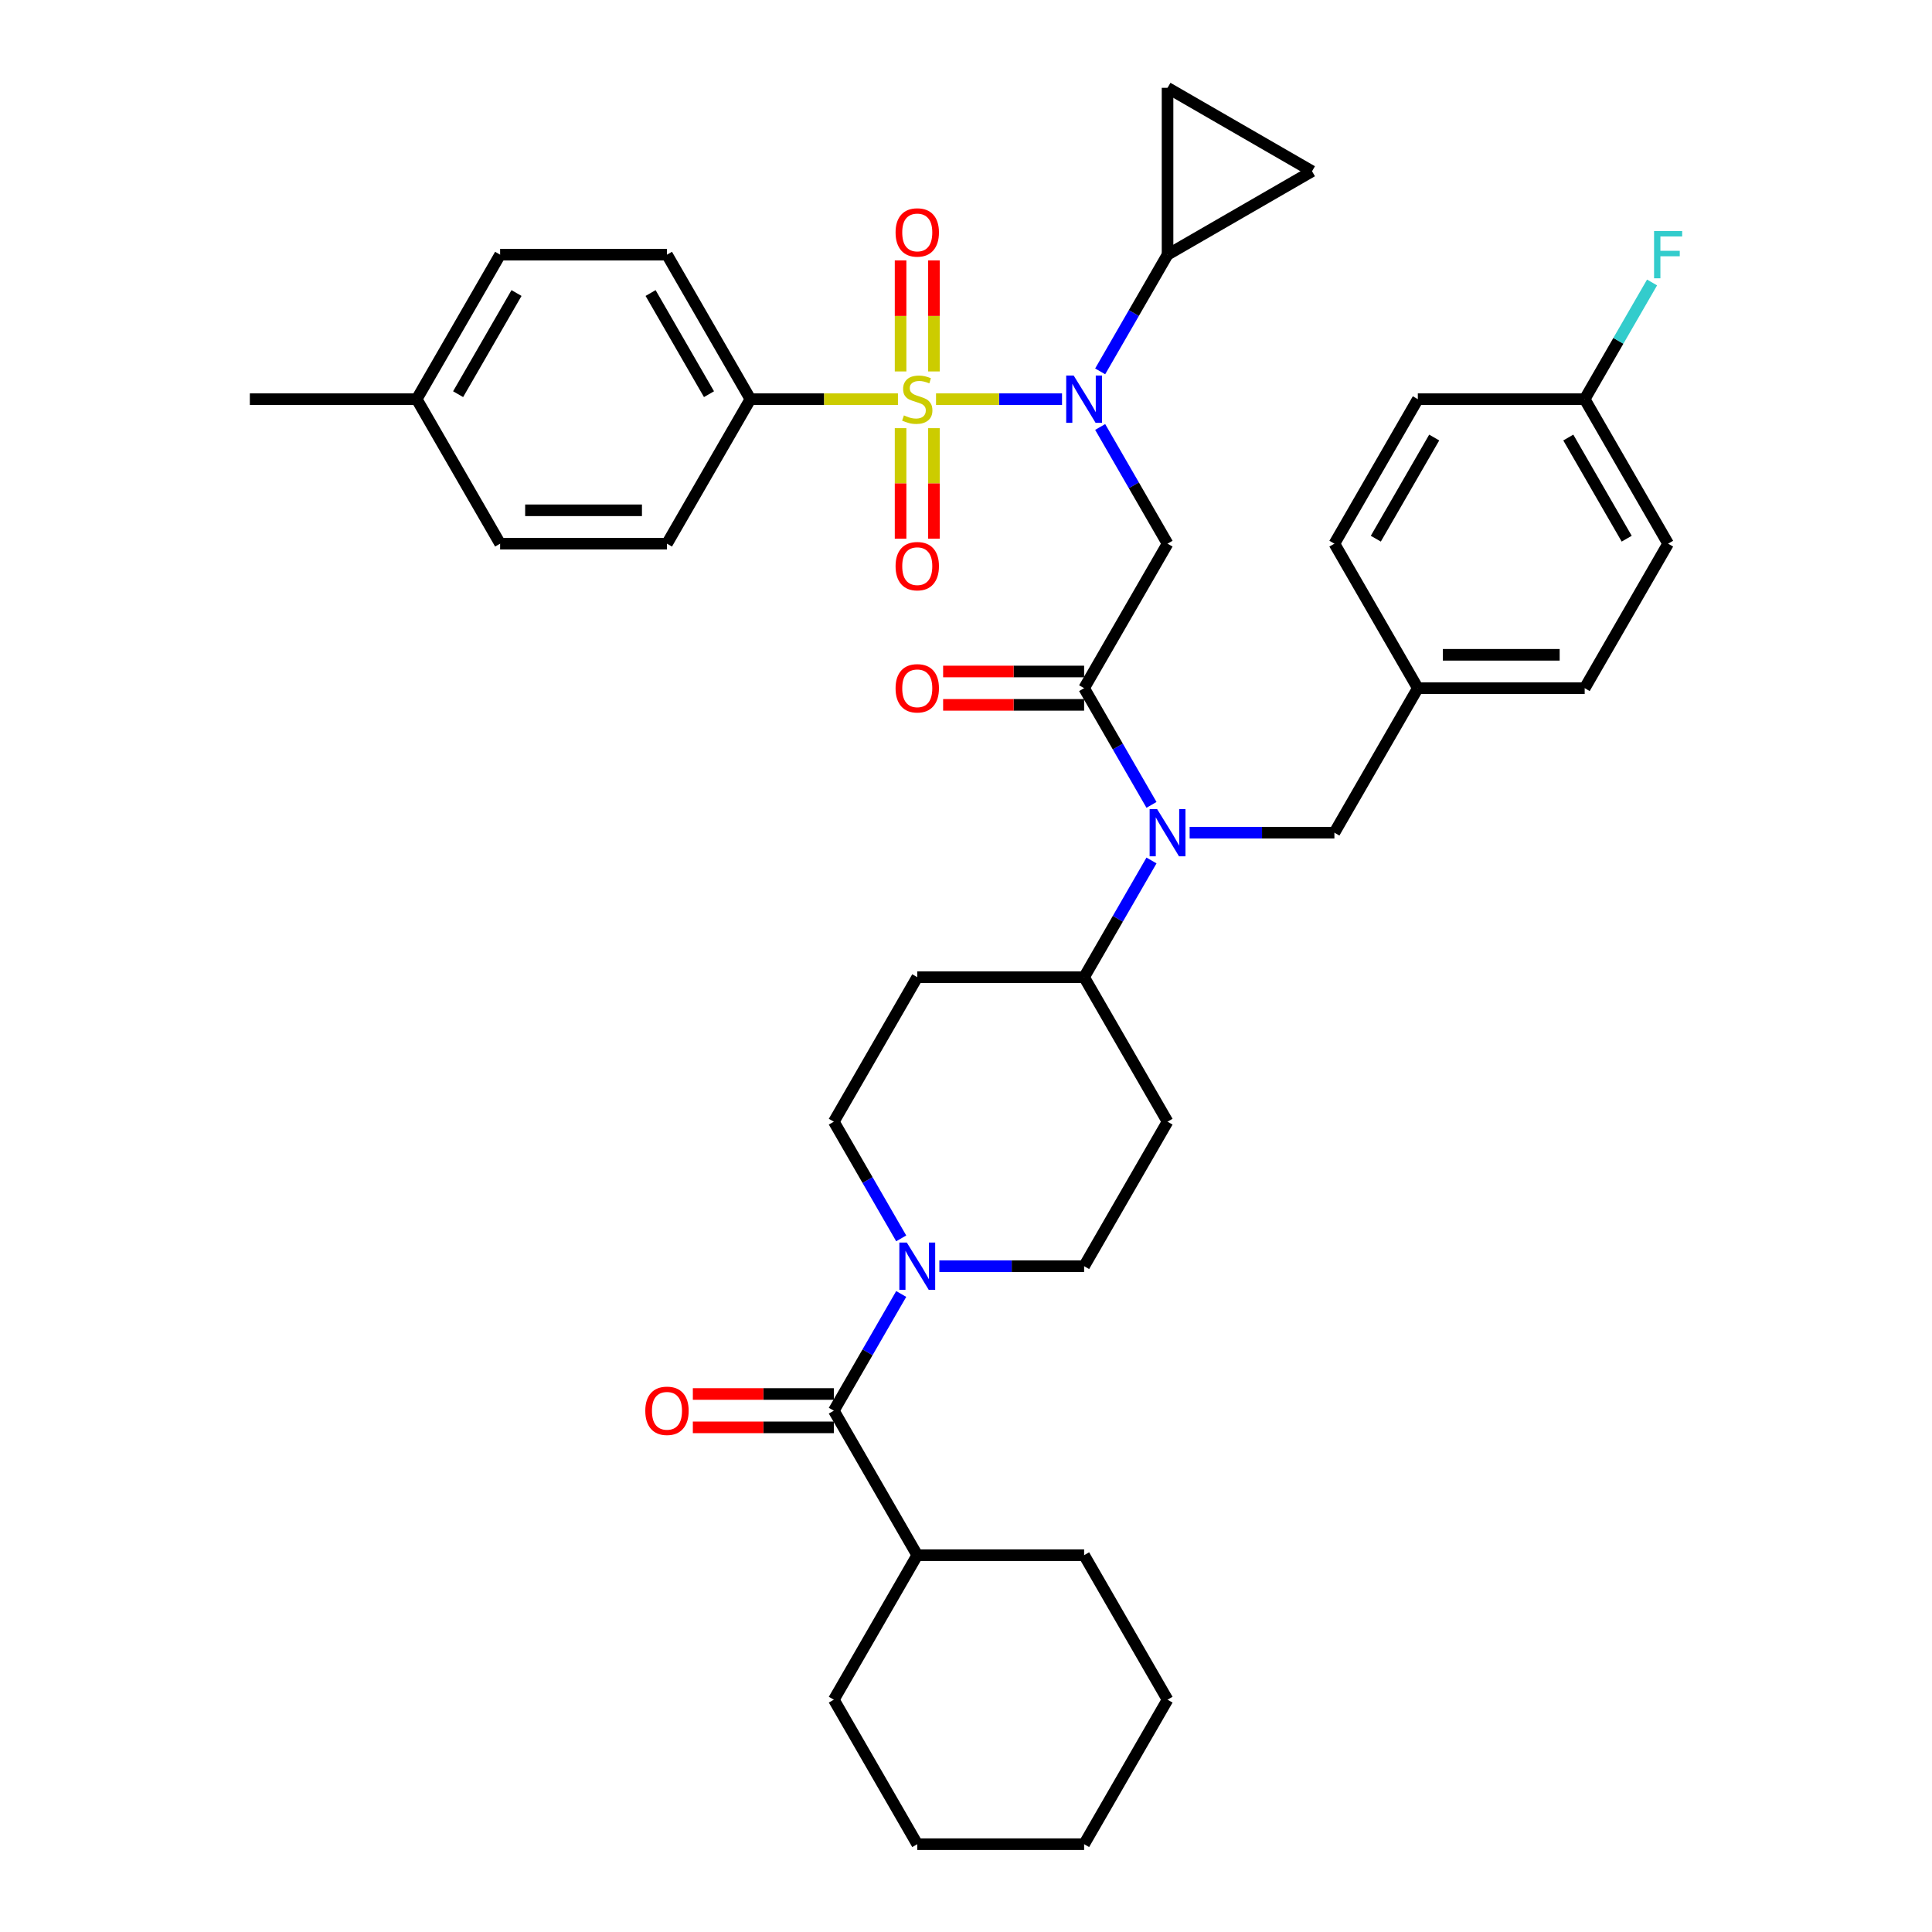 <?xml version='1.0' encoding='iso-8859-1'?>
<svg version='1.1' baseProfile='full'
              xmlns='http://www.w3.org/2000/svg'
                      xmlns:rdkit='http://www.rdkit.org/xml'
                      xmlns:xlink='http://www.w3.org/1999/xlink'
                  xml:space='preserve'
width='1000px' height='1000px' viewBox='0 0 1000 1000'>
<!-- END OF HEADER -->
<rect style='opacity:1.0;fill:#FFFFFF;stroke:none' width='1000' height='1000' x='0' y='0'> </rect>
<path class='bond-0' d='M 604.319,879.752 L 561.137,954.545' style='fill:none;fill-rule:evenodd;stroke:#000000;stroke-width:6px;stroke-linecap:butt;stroke-linejoin:miter;stroke-opacity:1' />
<path class='bond-1' d='M 604.319,879.752 L 561.137,804.959' style='fill:none;fill-rule:evenodd;stroke:#000000;stroke-width:6px;stroke-linecap:butt;stroke-linejoin:miter;stroke-opacity:1' />
<path class='bond-2' d='M 486.208,655.372 L 523.672,655.372' style='fill:none;fill-rule:evenodd;stroke:#0000FF;stroke-width:6px;stroke-linecap:butt;stroke-linejoin:miter;stroke-opacity:1' />
<path class='bond-2' d='M 523.672,655.372 L 561.137,655.372' style='fill:none;fill-rule:evenodd;stroke:#000000;stroke-width:6px;stroke-linecap:butt;stroke-linejoin:miter;stroke-opacity:1' />
<path class='bond-3' d='M 466.466,669.76 L 449.029,699.963' style='fill:none;fill-rule:evenodd;stroke:#0000FF;stroke-width:6px;stroke-linecap:butt;stroke-linejoin:miter;stroke-opacity:1' />
<path class='bond-3' d='M 449.029,699.963 L 431.591,730.165' style='fill:none;fill-rule:evenodd;stroke:#000000;stroke-width:6px;stroke-linecap:butt;stroke-linejoin:miter;stroke-opacity:1' />
<path class='bond-4' d='M 466.466,640.984 L 449.029,610.781' style='fill:none;fill-rule:evenodd;stroke:#0000FF;stroke-width:6px;stroke-linecap:butt;stroke-linejoin:miter;stroke-opacity:1' />
<path class='bond-4' d='M 449.029,610.781 L 431.591,580.579' style='fill:none;fill-rule:evenodd;stroke:#000000;stroke-width:6px;stroke-linecap:butt;stroke-linejoin:miter;stroke-opacity:1' />
<path class='bond-5' d='M 431.591,721.529 L 395.102,721.529' style='fill:none;fill-rule:evenodd;stroke:#000000;stroke-width:6px;stroke-linecap:butt;stroke-linejoin:miter;stroke-opacity:1' />
<path class='bond-5' d='M 395.102,721.529 L 358.614,721.529' style='fill:none;fill-rule:evenodd;stroke:#FF0000;stroke-width:6px;stroke-linecap:butt;stroke-linejoin:miter;stroke-opacity:1' />
<path class='bond-5' d='M 431.591,738.802 L 395.102,738.802' style='fill:none;fill-rule:evenodd;stroke:#000000;stroke-width:6px;stroke-linecap:butt;stroke-linejoin:miter;stroke-opacity:1' />
<path class='bond-5' d='M 395.102,738.802 L 358.614,738.802' style='fill:none;fill-rule:evenodd;stroke:#FF0000;stroke-width:6px;stroke-linecap:butt;stroke-linejoin:miter;stroke-opacity:1' />
<path class='bond-6' d='M 431.591,730.165 L 474.773,804.959' style='fill:none;fill-rule:evenodd;stroke:#000000;stroke-width:6px;stroke-linecap:butt;stroke-linejoin:miter;stroke-opacity:1' />
<path class='bond-7' d='M 561.137,954.545 L 474.773,954.545' style='fill:none;fill-rule:evenodd;stroke:#000000;stroke-width:6px;stroke-linecap:butt;stroke-linejoin:miter;stroke-opacity:1' />
<path class='bond-8' d='M 474.773,954.545 L 431.591,879.752' style='fill:none;fill-rule:evenodd;stroke:#000000;stroke-width:6px;stroke-linecap:butt;stroke-linejoin:miter;stroke-opacity:1' />
<path class='bond-9' d='M 569.444,221 L 586.882,251.203' style='fill:none;fill-rule:evenodd;stroke:#0000FF;stroke-width:6px;stroke-linecap:butt;stroke-linejoin:miter;stroke-opacity:1' />
<path class='bond-9' d='M 586.882,251.203 L 604.319,281.405' style='fill:none;fill-rule:evenodd;stroke:#000000;stroke-width:6px;stroke-linecap:butt;stroke-linejoin:miter;stroke-opacity:1' />
<path class='bond-10' d='M 549.702,206.612 L 517.095,206.612' style='fill:none;fill-rule:evenodd;stroke:#0000FF;stroke-width:6px;stroke-linecap:butt;stroke-linejoin:miter;stroke-opacity:1' />
<path class='bond-10' d='M 517.095,206.612 L 484.488,206.612' style='fill:none;fill-rule:evenodd;stroke:#CCCC00;stroke-width:6px;stroke-linecap:butt;stroke-linejoin:miter;stroke-opacity:1' />
<path class='bond-11' d='M 569.444,192.224 L 586.882,162.021' style='fill:none;fill-rule:evenodd;stroke:#0000FF;stroke-width:6px;stroke-linecap:butt;stroke-linejoin:miter;stroke-opacity:1' />
<path class='bond-11' d='M 586.882,162.021 L 604.319,131.818' style='fill:none;fill-rule:evenodd;stroke:#000000;stroke-width:6px;stroke-linecap:butt;stroke-linejoin:miter;stroke-opacity:1' />
<path class='bond-12' d='M 388.409,206.612 L 345.227,131.818' style='fill:none;fill-rule:evenodd;stroke:#000000;stroke-width:6px;stroke-linecap:butt;stroke-linejoin:miter;stroke-opacity:1' />
<path class='bond-12' d='M 366.973,204.029 L 336.746,151.674' style='fill:none;fill-rule:evenodd;stroke:#000000;stroke-width:6px;stroke-linecap:butt;stroke-linejoin:miter;stroke-opacity:1' />
<path class='bond-13' d='M 388.409,206.612 L 345.227,281.405' style='fill:none;fill-rule:evenodd;stroke:#000000;stroke-width:6px;stroke-linecap:butt;stroke-linejoin:miter;stroke-opacity:1' />
<path class='bond-14' d='M 388.409,206.612 L 426.591,206.612' style='fill:none;fill-rule:evenodd;stroke:#000000;stroke-width:6px;stroke-linecap:butt;stroke-linejoin:miter;stroke-opacity:1' />
<path class='bond-14' d='M 426.591,206.612 L 464.772,206.612' style='fill:none;fill-rule:evenodd;stroke:#CCCC00;stroke-width:6px;stroke-linecap:butt;stroke-linejoin:miter;stroke-opacity:1' />
<path class='bond-15' d='M 466.137,221.622 L 466.137,250.223' style='fill:none;fill-rule:evenodd;stroke:#CCCC00;stroke-width:6px;stroke-linecap:butt;stroke-linejoin:miter;stroke-opacity:1' />
<path class='bond-15' d='M 466.137,250.223 L 466.137,278.825' style='fill:none;fill-rule:evenodd;stroke:#FF0000;stroke-width:6px;stroke-linecap:butt;stroke-linejoin:miter;stroke-opacity:1' />
<path class='bond-15' d='M 483.409,221.622 L 483.409,250.223' style='fill:none;fill-rule:evenodd;stroke:#CCCC00;stroke-width:6px;stroke-linecap:butt;stroke-linejoin:miter;stroke-opacity:1' />
<path class='bond-15' d='M 483.409,250.223 L 483.409,278.825' style='fill:none;fill-rule:evenodd;stroke:#FF0000;stroke-width:6px;stroke-linecap:butt;stroke-linejoin:miter;stroke-opacity:1' />
<path class='bond-16' d='M 483.409,192.258 L 483.409,163.527' style='fill:none;fill-rule:evenodd;stroke:#CCCC00;stroke-width:6px;stroke-linecap:butt;stroke-linejoin:miter;stroke-opacity:1' />
<path class='bond-16' d='M 483.409,163.527 L 483.409,134.795' style='fill:none;fill-rule:evenodd;stroke:#FF0000;stroke-width:6px;stroke-linecap:butt;stroke-linejoin:miter;stroke-opacity:1' />
<path class='bond-16' d='M 466.137,192.258 L 466.137,163.527' style='fill:none;fill-rule:evenodd;stroke:#CCCC00;stroke-width:6px;stroke-linecap:butt;stroke-linejoin:miter;stroke-opacity:1' />
<path class='bond-16' d='M 466.137,163.527 L 466.137,134.795' style='fill:none;fill-rule:evenodd;stroke:#FF0000;stroke-width:6px;stroke-linecap:butt;stroke-linejoin:miter;stroke-opacity:1' />
<path class='bond-17' d='M 345.227,131.818 L 258.863,131.818' style='fill:none;fill-rule:evenodd;stroke:#000000;stroke-width:6px;stroke-linecap:butt;stroke-linejoin:miter;stroke-opacity:1' />
<path class='bond-18' d='M 345.227,281.405 L 258.863,281.405' style='fill:none;fill-rule:evenodd;stroke:#000000;stroke-width:6px;stroke-linecap:butt;stroke-linejoin:miter;stroke-opacity:1' />
<path class='bond-18' d='M 332.273,264.132 L 271.818,264.132' style='fill:none;fill-rule:evenodd;stroke:#000000;stroke-width:6px;stroke-linecap:butt;stroke-linejoin:miter;stroke-opacity:1' />
<path class='bond-19' d='M 604.319,131.818 L 604.319,45.455' style='fill:none;fill-rule:evenodd;stroke:#000000;stroke-width:6px;stroke-linecap:butt;stroke-linejoin:miter;stroke-opacity:1' />
<path class='bond-20' d='M 604.319,131.818 L 679.112,88.636' style='fill:none;fill-rule:evenodd;stroke:#000000;stroke-width:6px;stroke-linecap:butt;stroke-linejoin:miter;stroke-opacity:1' />
<path class='bond-21' d='M 604.319,45.455 L 679.112,88.636' style='fill:none;fill-rule:evenodd;stroke:#000000;stroke-width:6px;stroke-linecap:butt;stroke-linejoin:miter;stroke-opacity:1' />
<path class='bond-22' d='M 596.012,445.38 L 578.574,475.583' style='fill:none;fill-rule:evenodd;stroke:#0000FF;stroke-width:6px;stroke-linecap:butt;stroke-linejoin:miter;stroke-opacity:1' />
<path class='bond-22' d='M 578.574,475.583 L 561.137,505.785' style='fill:none;fill-rule:evenodd;stroke:#000000;stroke-width:6px;stroke-linecap:butt;stroke-linejoin:miter;stroke-opacity:1' />
<path class='bond-23' d='M 596.012,416.604 L 578.574,386.401' style='fill:none;fill-rule:evenodd;stroke:#0000FF;stroke-width:6px;stroke-linecap:butt;stroke-linejoin:miter;stroke-opacity:1' />
<path class='bond-23' d='M 578.574,386.401 L 561.137,356.199' style='fill:none;fill-rule:evenodd;stroke:#000000;stroke-width:6px;stroke-linecap:butt;stroke-linejoin:miter;stroke-opacity:1' />
<path class='bond-24' d='M 615.754,430.992 L 653.218,430.992' style='fill:none;fill-rule:evenodd;stroke:#0000FF;stroke-width:6px;stroke-linecap:butt;stroke-linejoin:miter;stroke-opacity:1' />
<path class='bond-24' d='M 653.218,430.992 L 690.683,430.992' style='fill:none;fill-rule:evenodd;stroke:#000000;stroke-width:6px;stroke-linecap:butt;stroke-linejoin:miter;stroke-opacity:1' />
<path class='bond-25' d='M 561.137,347.562 L 524.648,347.562' style='fill:none;fill-rule:evenodd;stroke:#000000;stroke-width:6px;stroke-linecap:butt;stroke-linejoin:miter;stroke-opacity:1' />
<path class='bond-25' d='M 524.648,347.562 L 488.16,347.562' style='fill:none;fill-rule:evenodd;stroke:#FF0000;stroke-width:6px;stroke-linecap:butt;stroke-linejoin:miter;stroke-opacity:1' />
<path class='bond-25' d='M 561.137,364.835 L 524.648,364.835' style='fill:none;fill-rule:evenodd;stroke:#000000;stroke-width:6px;stroke-linecap:butt;stroke-linejoin:miter;stroke-opacity:1' />
<path class='bond-25' d='M 524.648,364.835 L 488.16,364.835' style='fill:none;fill-rule:evenodd;stroke:#FF0000;stroke-width:6px;stroke-linecap:butt;stroke-linejoin:miter;stroke-opacity:1' />
<path class='bond-26' d='M 561.137,356.199 L 604.319,281.405' style='fill:none;fill-rule:evenodd;stroke:#000000;stroke-width:6px;stroke-linecap:butt;stroke-linejoin:miter;stroke-opacity:1' />
<path class='bond-27' d='M 561.137,655.372 L 604.319,580.579' style='fill:none;fill-rule:evenodd;stroke:#000000;stroke-width:6px;stroke-linecap:butt;stroke-linejoin:miter;stroke-opacity:1' />
<path class='bond-28' d='M 431.591,580.579 L 474.773,505.785' style='fill:none;fill-rule:evenodd;stroke:#000000;stroke-width:6px;stroke-linecap:butt;stroke-linejoin:miter;stroke-opacity:1' />
<path class='bond-29' d='M 474.773,505.785 L 561.137,505.785' style='fill:none;fill-rule:evenodd;stroke:#000000;stroke-width:6px;stroke-linecap:butt;stroke-linejoin:miter;stroke-opacity:1' />
<path class='bond-30' d='M 561.137,505.785 L 604.319,580.579' style='fill:none;fill-rule:evenodd;stroke:#000000;stroke-width:6px;stroke-linecap:butt;stroke-linejoin:miter;stroke-opacity:1' />
<path class='bond-31' d='M 820.229,206.612 L 863.411,281.405' style='fill:none;fill-rule:evenodd;stroke:#000000;stroke-width:6px;stroke-linecap:butt;stroke-linejoin:miter;stroke-opacity:1' />
<path class='bond-31' d='M 811.747,226.467 L 841.975,278.823' style='fill:none;fill-rule:evenodd;stroke:#000000;stroke-width:6px;stroke-linecap:butt;stroke-linejoin:miter;stroke-opacity:1' />
<path class='bond-32' d='M 820.229,206.612 L 733.865,206.612' style='fill:none;fill-rule:evenodd;stroke:#000000;stroke-width:6px;stroke-linecap:butt;stroke-linejoin:miter;stroke-opacity:1' />
<path class='bond-33' d='M 820.229,206.612 L 837.666,176.409' style='fill:none;fill-rule:evenodd;stroke:#000000;stroke-width:6px;stroke-linecap:butt;stroke-linejoin:miter;stroke-opacity:1' />
<path class='bond-33' d='M 837.666,176.409 L 855.104,146.207' style='fill:none;fill-rule:evenodd;stroke:#33CCCC;stroke-width:6px;stroke-linecap:butt;stroke-linejoin:miter;stroke-opacity:1' />
<path class='bond-34' d='M 863.411,281.405 L 820.229,356.199' style='fill:none;fill-rule:evenodd;stroke:#000000;stroke-width:6px;stroke-linecap:butt;stroke-linejoin:miter;stroke-opacity:1' />
<path class='bond-35' d='M 820.229,356.199 L 733.865,356.199' style='fill:none;fill-rule:evenodd;stroke:#000000;stroke-width:6px;stroke-linecap:butt;stroke-linejoin:miter;stroke-opacity:1' />
<path class='bond-35' d='M 807.274,338.926 L 746.819,338.926' style='fill:none;fill-rule:evenodd;stroke:#000000;stroke-width:6px;stroke-linecap:butt;stroke-linejoin:miter;stroke-opacity:1' />
<path class='bond-36' d='M 690.683,281.405 L 733.865,356.199' style='fill:none;fill-rule:evenodd;stroke:#000000;stroke-width:6px;stroke-linecap:butt;stroke-linejoin:miter;stroke-opacity:1' />
<path class='bond-37' d='M 690.683,281.405 L 733.865,206.612' style='fill:none;fill-rule:evenodd;stroke:#000000;stroke-width:6px;stroke-linecap:butt;stroke-linejoin:miter;stroke-opacity:1' />
<path class='bond-37' d='M 712.119,278.823 L 742.346,226.467' style='fill:none;fill-rule:evenodd;stroke:#000000;stroke-width:6px;stroke-linecap:butt;stroke-linejoin:miter;stroke-opacity:1' />
<path class='bond-38' d='M 733.865,356.199 L 690.683,430.992' style='fill:none;fill-rule:evenodd;stroke:#000000;stroke-width:6px;stroke-linecap:butt;stroke-linejoin:miter;stroke-opacity:1' />
<path class='bond-39' d='M 258.863,131.818 L 215.681,206.612' style='fill:none;fill-rule:evenodd;stroke:#000000;stroke-width:6px;stroke-linecap:butt;stroke-linejoin:miter;stroke-opacity:1' />
<path class='bond-39' d='M 267.345,151.674 L 237.117,204.029' style='fill:none;fill-rule:evenodd;stroke:#000000;stroke-width:6px;stroke-linecap:butt;stroke-linejoin:miter;stroke-opacity:1' />
<path class='bond-40' d='M 258.863,281.405 L 215.681,206.612' style='fill:none;fill-rule:evenodd;stroke:#000000;stroke-width:6px;stroke-linecap:butt;stroke-linejoin:miter;stroke-opacity:1' />
<path class='bond-41' d='M 215.681,206.612 L 129.317,206.612' style='fill:none;fill-rule:evenodd;stroke:#000000;stroke-width:6px;stroke-linecap:butt;stroke-linejoin:miter;stroke-opacity:1' />
<path class='bond-42' d='M 431.591,879.752 L 474.773,804.959' style='fill:none;fill-rule:evenodd;stroke:#000000;stroke-width:6px;stroke-linecap:butt;stroke-linejoin:miter;stroke-opacity:1' />
<path class='bond-43' d='M 474.773,804.959 L 561.137,804.959' style='fill:none;fill-rule:evenodd;stroke:#000000;stroke-width:6px;stroke-linecap:butt;stroke-linejoin:miter;stroke-opacity:1' />
<path  class='atom-1' d='M 469.367 643.143
L 477.381 656.097
Q 478.176 657.376, 479.454 659.69
Q 480.732 662.005, 480.801 662.143
L 480.801 643.143
L 484.049 643.143
L 484.049 667.601
L 480.698 667.601
L 472.096 653.437
Q 471.094 651.779, 470.023 649.879
Q 468.987 647.979, 468.676 647.392
L 468.676 667.601
L 465.498 667.601
L 465.498 643.143
L 469.367 643.143
' fill='#0000FF'/>
<path  class='atom-3' d='M 334 730.234
Q 334 724.362, 336.902 721.08
Q 339.804 717.798, 345.227 717.798
Q 350.651 717.798, 353.553 721.08
Q 356.455 724.362, 356.455 730.234
Q 356.455 736.176, 353.518 739.562
Q 350.582 742.913, 345.227 742.913
Q 339.838 742.913, 336.902 739.562
Q 334 736.211, 334 730.234
M 345.227 740.149
Q 348.958 740.149, 350.962 737.662
Q 353 735.14, 353 730.234
Q 353 725.433, 350.962 723.014
Q 348.958 720.562, 345.227 720.562
Q 341.496 720.562, 339.458 722.98
Q 337.454 725.398, 337.454 730.234
Q 337.454 735.174, 339.458 737.662
Q 341.496 740.149, 345.227 740.149
' fill='#FF0000'/>
<path  class='atom-6' d='M 555.731 194.383
L 563.745 207.337
Q 564.54 208.615, 565.818 210.93
Q 567.096 213.245, 567.165 213.383
L 567.165 194.383
L 570.413 194.383
L 570.413 218.841
L 567.062 218.841
L 558.46 204.677
Q 557.458 203.019, 556.387 201.119
Q 555.351 199.219, 555.04 198.632
L 555.04 218.841
L 551.862 218.841
L 551.862 194.383
L 555.731 194.383
' fill='#0000FF'/>
<path  class='atom-8' d='M 467.864 215.006
Q 468.14 215.11, 469.28 215.594
Q 470.42 216.077, 471.664 216.388
Q 472.942 216.665, 474.186 216.665
Q 476.5 216.665, 477.848 215.559
Q 479.195 214.419, 479.195 212.45
Q 479.195 211.103, 478.504 210.274
Q 477.848 209.445, 476.811 208.995
Q 475.775 208.546, 474.048 208.028
Q 471.871 207.372, 470.559 206.75
Q 469.28 206.128, 468.348 204.815
Q 467.449 203.503, 467.449 201.292
Q 467.449 198.217, 469.522 196.317
Q 471.629 194.417, 475.775 194.417
Q 478.608 194.417, 481.82 195.765
L 481.026 198.425
Q 478.089 197.215, 475.879 197.215
Q 473.495 197.215, 472.182 198.217
Q 470.869 199.185, 470.904 200.877
Q 470.904 202.19, 471.56 202.985
Q 472.251 203.779, 473.219 204.228
Q 474.22 204.677, 475.879 205.195
Q 478.089 205.886, 479.402 206.577
Q 480.715 207.268, 481.648 208.685
Q 482.615 210.066, 482.615 212.45
Q 482.615 215.836, 480.335 217.666
Q 478.089 219.463, 474.324 219.463
Q 472.148 219.463, 470.489 218.979
Q 468.866 218.53, 466.931 217.736
L 467.864 215.006
' fill='#CCCC00'/>
<path  class='atom-9' d='M 463.546 293.045
Q 463.546 287.172, 466.448 283.89
Q 469.349 280.608, 474.773 280.608
Q 480.197 280.608, 483.099 283.89
Q 486 287.172, 486 293.045
Q 486 298.987, 483.064 302.372
Q 480.128 305.723, 474.773 305.723
Q 469.384 305.723, 466.448 302.372
Q 463.546 299.021, 463.546 293.045
M 474.773 302.959
Q 478.504 302.959, 480.508 300.472
Q 482.546 297.95, 482.546 293.045
Q 482.546 288.243, 480.508 285.825
Q 478.504 283.372, 474.773 283.372
Q 471.042 283.372, 469.004 285.79
Q 467 288.208, 467 293.045
Q 467 297.985, 469.004 300.472
Q 471.042 302.959, 474.773 302.959
' fill='#FF0000'/>
<path  class='atom-10' d='M 463.546 120.317
Q 463.546 114.444, 466.448 111.162
Q 469.349 107.881, 474.773 107.881
Q 480.197 107.881, 483.099 111.162
Q 486 114.444, 486 120.317
Q 486 126.259, 483.064 129.644
Q 480.128 132.995, 474.773 132.995
Q 469.384 132.995, 466.448 129.644
Q 463.546 126.293, 463.546 120.317
M 474.773 130.232
Q 478.504 130.232, 480.508 127.744
Q 482.546 125.222, 482.546 120.317
Q 482.546 115.515, 480.508 113.097
Q 478.504 110.644, 474.773 110.644
Q 471.042 110.644, 469.004 113.062
Q 467 115.481, 467 120.317
Q 467 125.257, 469.004 127.744
Q 471.042 130.232, 474.773 130.232
' fill='#FF0000'/>
<path  class='atom-15' d='M 598.913 418.763
L 606.927 431.717
Q 607.722 432.996, 609 435.31
Q 610.278 437.625, 610.347 437.763
L 610.347 418.763
L 613.594 418.763
L 613.594 443.221
L 610.244 443.221
L 601.642 429.057
Q 600.64 427.399, 599.569 425.499
Q 598.533 423.599, 598.222 423.012
L 598.222 443.221
L 595.044 443.221
L 595.044 418.763
L 598.913 418.763
' fill='#0000FF'/>
<path  class='atom-17' d='M 463.546 356.268
Q 463.546 350.395, 466.448 347.113
Q 469.349 343.831, 474.773 343.831
Q 480.197 343.831, 483.099 347.113
Q 486 350.395, 486 356.268
Q 486 362.209, 483.064 365.595
Q 480.128 368.946, 474.773 368.946
Q 469.384 368.946, 466.448 365.595
Q 463.546 362.244, 463.546 356.268
M 474.773 366.182
Q 478.504 366.182, 480.508 363.695
Q 482.546 361.173, 482.546 356.268
Q 482.546 351.466, 480.508 349.048
Q 478.504 346.595, 474.773 346.595
Q 471.042 346.595, 469.004 349.013
Q 467 351.431, 467 356.268
Q 467 361.208, 469.004 363.695
Q 471.042 366.182, 474.773 366.182
' fill='#FF0000'/>
<path  class='atom-29' d='M 856.139 119.589
L 870.683 119.589
L 870.683 122.388
L 859.421 122.388
L 859.421 129.815
L 869.439 129.815
L 869.439 132.648
L 859.421 132.648
L 859.421 144.048
L 856.139 144.048
L 856.139 119.589
' fill='#33CCCC'/>
</svg>
